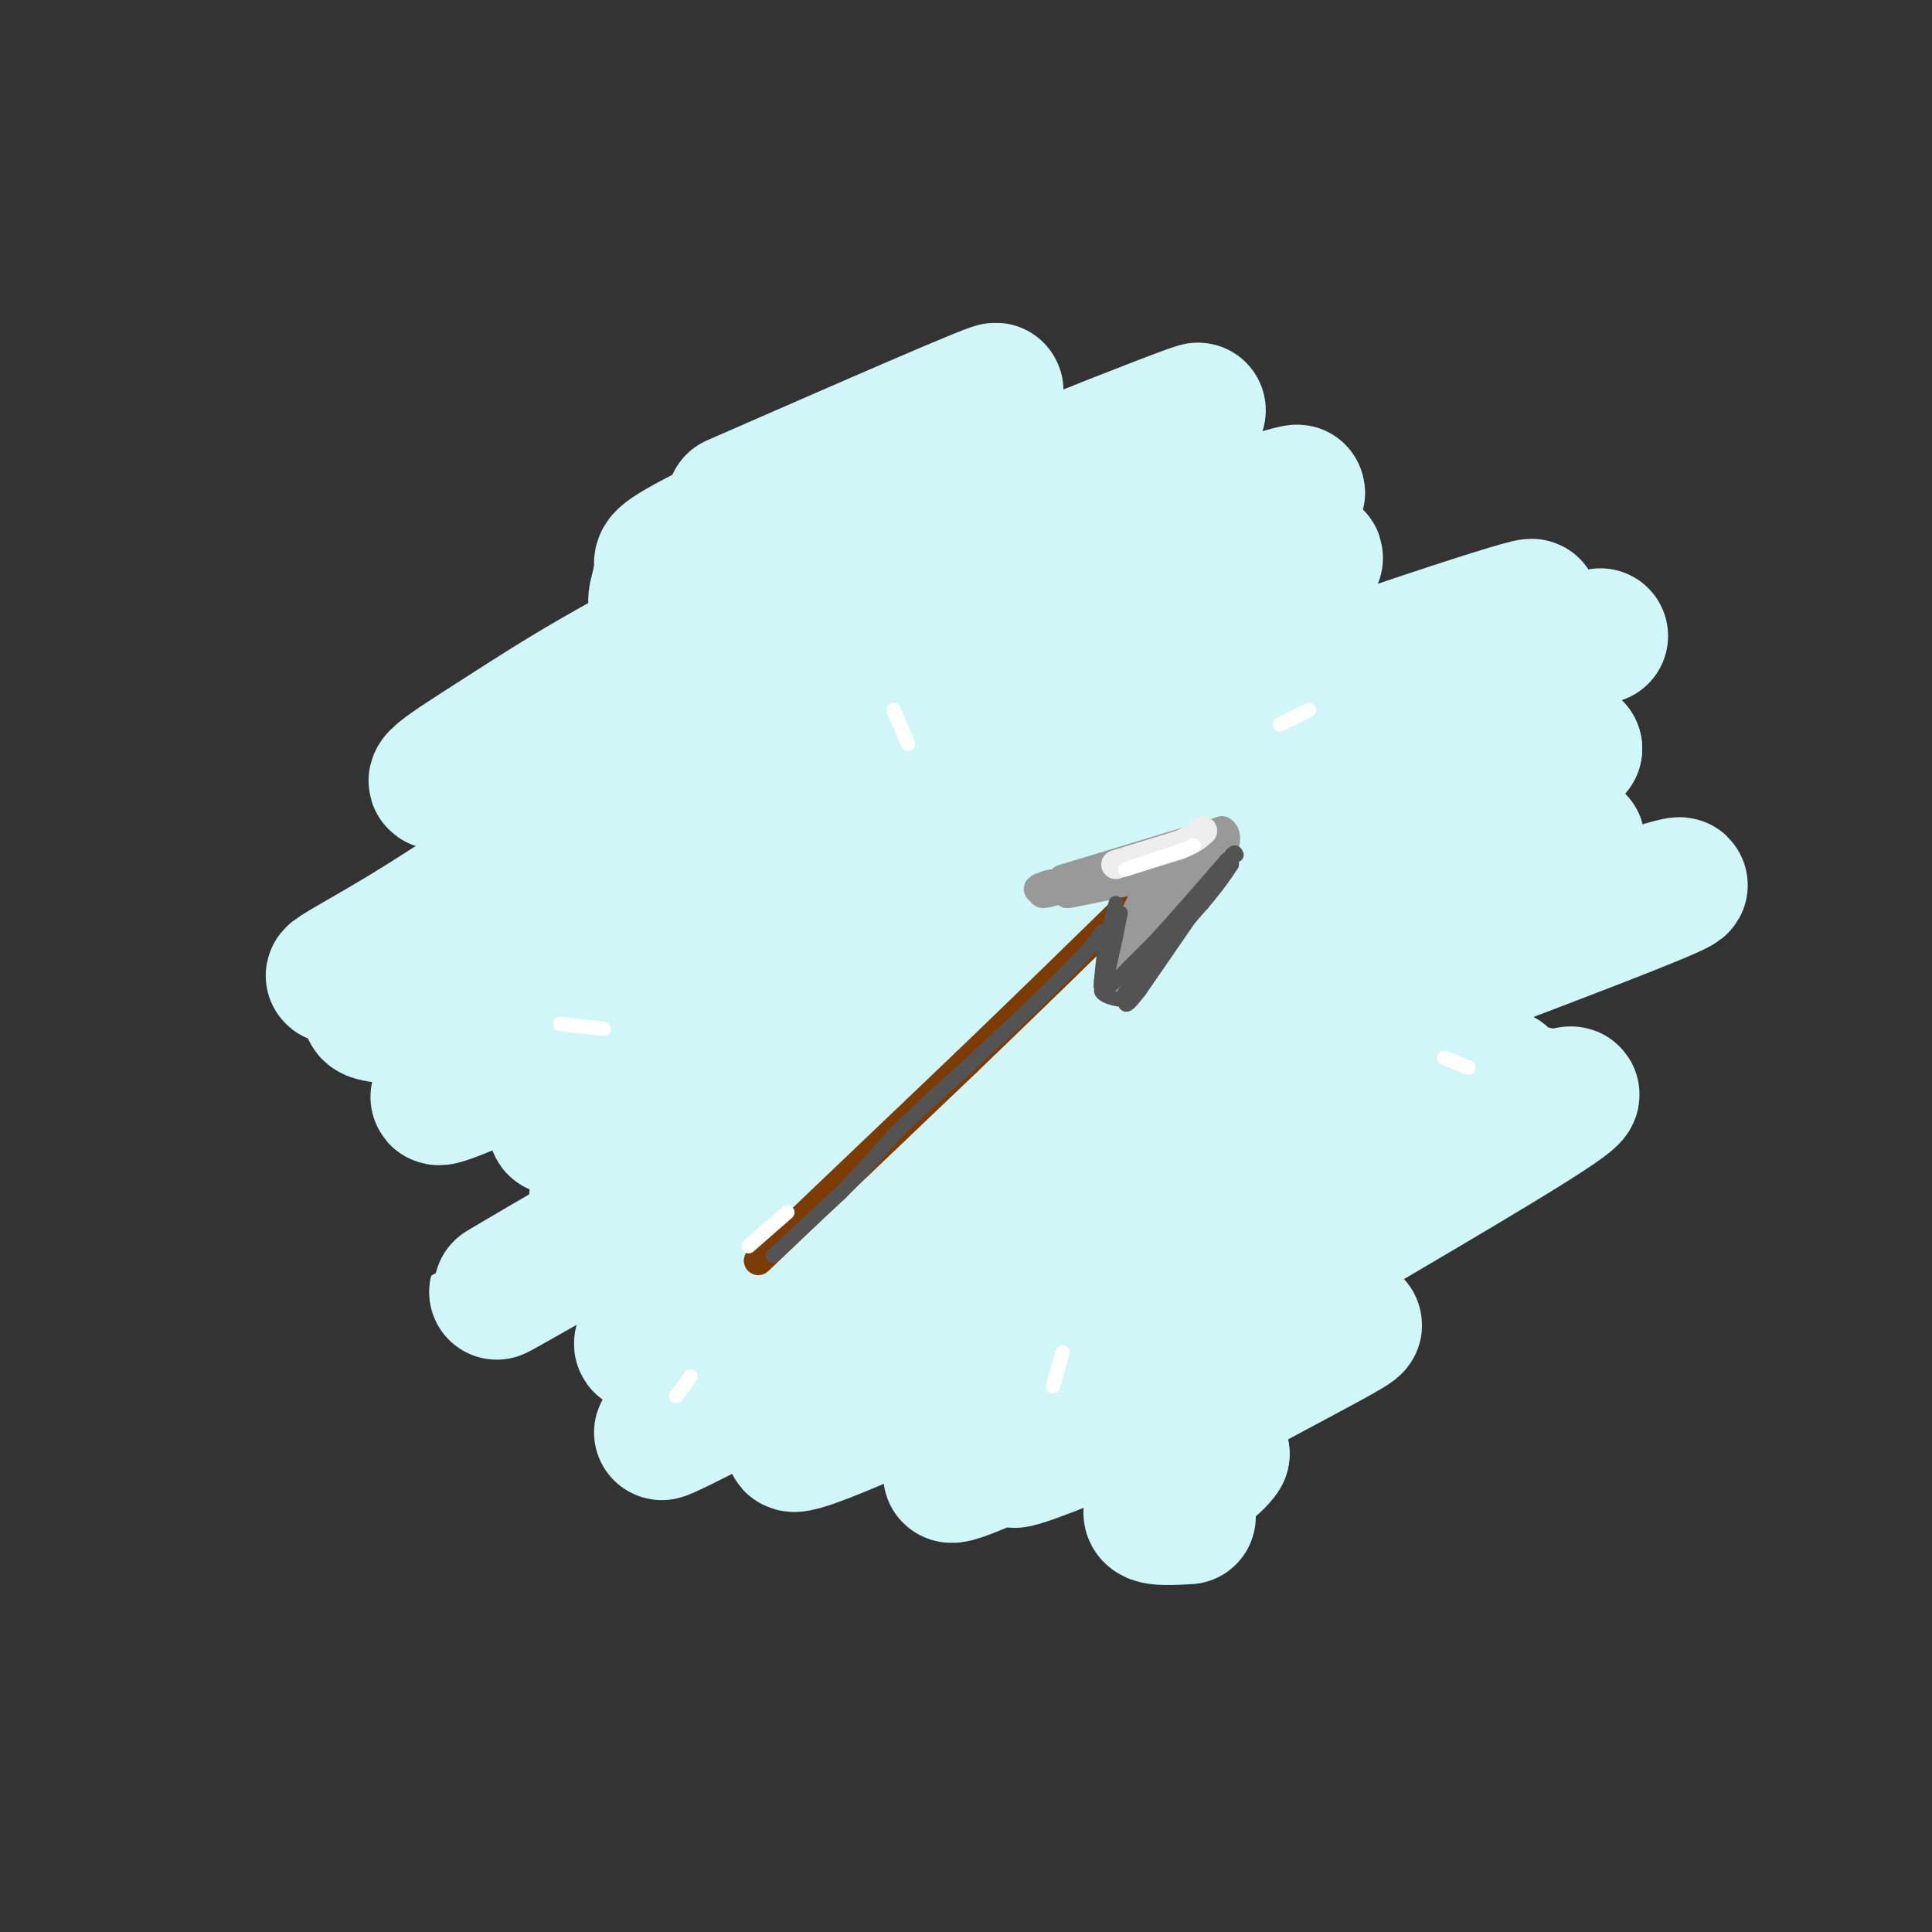 <svg viewBox='0 0 400 400' version='1.1' xmlns='http://www.w3.org/2000/svg' xmlns:xlink='http://www.w3.org/1999/xlink'><rect x="0" y="0" width="400" height="400" fill="#333333" stroke="none"/><g fill='none' stroke='#D0F6F7' stroke-width='28' stroke-linecap='round' stroke-linejoin='round'><path d='M152,104c28.344,-12.396 56.687,-24.791 54,-23c-2.687,1.791 -36.406,17.769 -53,26c-16.594,8.231 -16.065,8.716 -16,10c0.065,1.284 -0.334,3.366 -1,6c-0.666,2.634 -1.600,5.821 26,-4c27.600,-9.821 83.733,-32.648 86,-34c2.267,-1.352 -49.330,18.772 -83,34c-33.670,15.228 -49.411,25.561 -61,33c-11.589,7.439 -19.025,11.982 -9,9c10.025,-2.982 37.513,-13.491 65,-24'/><path d='M160,137c38.197,-13.017 101.189,-33.559 108,-35c6.811,-1.441 -42.559,16.219 -73,28c-30.441,11.781 -41.954,17.683 -58,28c-16.046,10.317 -36.625,25.049 -53,35c-16.375,9.951 -28.545,15.120 15,-3c43.545,-18.120 142.807,-59.528 167,-71c24.193,-11.472 -26.681,6.992 -54,17c-27.319,10.008 -31.083,11.560 -50,22c-18.917,10.440 -52.988,29.767 -70,40c-17.012,10.233 -16.965,11.370 -14,12c2.965,0.630 8.847,0.751 39,-10c30.153,-10.751 84.576,-32.376 139,-54'/><path d='M256,146c40.265,-14.641 71.427,-24.245 58,-19c-13.427,5.245 -71.443,25.338 -101,36c-29.557,10.662 -30.655,11.894 -56,26c-25.345,14.106 -74.937,41.088 -65,38c9.937,-3.088 79.402,-36.245 129,-57c49.598,-20.755 79.330,-29.107 96,-34c16.670,-4.893 20.280,-6.326 4,-1c-16.280,5.326 -52.448,17.411 -91,35c-38.552,17.589 -79.488,40.684 -100,53c-20.512,12.316 -20.599,13.854 4,4c24.599,-9.854 73.886,-31.101 110,-45c36.114,-13.899 59.057,-20.449 82,-27'/><path d='M326,155c-11.330,4.977 -80.654,30.919 -116,45c-35.346,14.081 -36.712,16.299 -52,26c-15.288,9.701 -44.496,26.883 -31,21c13.496,-5.883 69.697,-34.831 114,-55c44.303,-20.169 76.709,-31.557 70,-29c-6.709,2.557 -52.533,19.060 -88,36c-35.467,16.940 -60.577,34.317 -70,43c-9.423,8.683 -3.157,8.672 -4,11c-0.843,2.328 -8.793,6.995 34,-8c42.793,-14.995 136.329,-49.653 159,-59c22.671,-9.347 -25.523,6.615 -58,19c-32.477,12.385 -49.239,21.192 -66,30'/><path d='M218,235c-18.376,9.062 -31.316,16.716 -51,28c-19.684,11.284 -46.113,26.196 -13,11c33.113,-15.196 125.768,-60.501 147,-73c21.232,-12.499 -28.960,7.809 -66,26c-37.040,18.191 -60.930,34.266 -72,42c-11.070,7.734 -9.321,7.127 -14,11c-4.679,3.873 -15.788,12.225 2,3c17.788,-9.225 64.472,-36.027 90,-52c25.528,-15.973 29.900,-21.116 33,-25c3.100,-3.884 4.927,-6.508 -1,-7c-5.927,-0.492 -19.609,1.146 -34,4c-14.391,2.854 -29.490,6.922 -56,20c-26.510,13.078 -64.431,35.165 -76,42c-11.569,6.835 3.216,-1.583 18,-10'/><path d='M125,255c24.117,-12.719 75.408,-39.518 111,-56c35.592,-16.482 55.484,-22.648 53,-21c-2.484,1.648 -27.342,11.110 -71,33c-43.658,21.890 -106.114,56.208 -85,50c21.114,-6.208 125.799,-52.943 168,-73c42.201,-20.057 21.919,-13.438 11,-11c-10.919,2.438 -12.473,0.695 -17,0c-4.527,-0.695 -12.026,-0.341 -36,9c-23.974,9.341 -64.421,27.669 -63,28c1.421,0.331 44.711,-17.334 88,-35'/><path d='M284,179c18.912,-8.011 22.191,-10.539 3,0c-19.191,10.539 -60.854,34.145 -84,49c-23.146,14.855 -27.776,20.959 -44,32c-16.224,11.041 -44.042,27.018 -10,13c34.042,-14.018 129.945,-58.030 132,-56c2.055,2.030 -89.740,50.102 -125,69c-35.260,18.898 -13.987,8.622 4,-1c17.987,-9.622 32.689,-18.591 61,-32c28.311,-13.409 70.232,-31.260 72,-30c1.768,1.260 -36.616,21.630 -75,42'/><path d='M218,265c-21.821,12.948 -38.873,24.317 -35,22c3.873,-2.317 28.673,-18.321 60,-34c31.327,-15.679 69.182,-31.035 68,-30c-1.182,1.035 -41.401,18.461 -82,39c-40.599,20.539 -81.577,44.193 -58,35c23.577,-9.193 111.710,-51.231 138,-65c26.290,-13.769 -9.262,0.732 -40,17c-30.738,16.268 -56.660,34.303 -68,43c-11.340,8.697 -8.097,8.056 8,-1c16.097,-9.056 45.049,-26.528 74,-44'/><path d='M283,247c27.520,-14.848 59.321,-29.967 32,-13c-27.321,16.967 -113.765,66.020 -118,71c-4.235,4.980 73.738,-34.113 79,-37c5.262,-2.887 -62.188,30.432 -66,34c-3.812,3.568 56.012,-22.616 68,-27c11.988,-4.384 -23.861,13.033 -36,21c-12.139,7.967 -0.570,6.483 11,5'/><path d='M253,301c-1.711,3.133 -11.489,8.467 -14,11c-2.511,2.533 2.244,2.267 7,2'/></g>
<g fill='none' stroke='#7C3B02' stroke-width='6' stroke-linecap='round' stroke-linejoin='round'><path d='M157,261c0.000,0.000 43.000,-41.000 43,-41'/><path d='M200,220c12.833,-12.333 23.417,-22.667 34,-33'/></g>
<g fill='none' stroke='#999999' stroke-width='6' stroke-linecap='round' stroke-linejoin='round'><path d='M220,182c0.000,0.000 33.000,-10.000 33,-10'/><path d='M253,172c3.333,2.167 -4.833,12.583 -13,23'/><path d='M240,195c-2.956,5.267 -3.844,6.933 -3,5c0.844,-1.933 3.422,-7.467 6,-13'/><path d='M243,187c2.667,-4.911 6.333,-10.689 6,-12c-0.333,-1.311 -4.667,1.844 -9,5'/><path d='M240,180c-4.667,1.667 -11.833,3.333 -19,5'/><path d='M221,185c0.833,0.000 12.417,-2.500 24,-5'/><path d='M245,180c2.833,-0.167 -2.083,1.917 -7,4'/><path d='M238,184c-2.333,3.167 -4.667,9.083 -7,15'/><path d='M231,199c0.833,-0.667 6.417,-9.833 12,-19'/><path d='M243,180c0.000,0.333 -6.000,10.667 -12,21'/><path d='M231,201c-1.167,3.667 1.917,2.333 5,1'/><path d='M236,202c2.333,-3.500 5.667,-12.750 9,-22'/><path d='M245,180c-1.833,-3.167 -10.917,-0.083 -20,3'/><path d='M225,183c-5.200,1.000 -8.200,2.000 -9,2c-0.800,-0.000 0.600,-1.000 2,-2'/><path d='M218,183c-0.489,-0.089 -2.711,0.689 -3,1c-0.289,0.311 1.356,0.156 3,0'/><path d='M218,184c4.833,-0.833 15.417,-2.917 26,-5'/><path d='M244,179c4.500,-0.833 2.750,-0.417 1,0'/><path d='M245,179c0.167,0.000 0.083,0.000 0,0'/></g>
<g fill='none' stroke='#EEEEEE' stroke-width='6' stroke-linecap='round' stroke-linejoin='round'><path d='M231,179c0.000,0.000 13.000,-4.000 13,-4'/><path d='M244,175c3.000,-1.167 4.000,-2.083 5,-3'/></g>
<g fill='none' stroke='#FFFFFF' stroke-width='3' stroke-linecap='round' stroke-linejoin='round'><path d='M233,180c0.000,0.000 12.000,-4.000 12,-4'/><path d='M245,176c2.333,-0.833 2.167,-0.917 2,-1'/><path d='M155,258c0.000,0.000 8.000,-7.000 8,-7'/><path d='M188,154c0.000,0.000 -3.000,-7.000 -3,-7'/><path d='M265,150c0.000,0.000 6.000,-3.000 6,-3'/><path d='M299,219c0.000,0.000 5.000,2.000 5,2'/><path d='M220,280c0.000,0.000 -2.000,7.000 -2,7'/><path d='M125,213c0.000,0.000 -9.000,-1.000 -9,-1'/><path d='M143,285c0.000,0.000 -3.000,4.000 -3,4'/></g>
<g fill='none' stroke='#535353' stroke-width='3' stroke-linecap='round' stroke-linejoin='round'><path d='M231,187c0.000,0.000 -2.000,8.000 -2,8'/><path d='M229,195c-0.500,2.667 -0.750,5.333 -1,8'/><path d='M228,203c-0.167,1.500 -0.083,1.250 0,1'/><path d='M232,189c0.000,0.000 -1.000,5.000 -1,5'/><path d='M231,194c-0.500,2.333 -1.250,5.667 -2,9'/><path d='M230,204c0.000,0.000 9.000,-9.000 9,-9'/><path d='M239,195c4.000,-4.333 9.500,-10.667 15,-17'/><path d='M254,178c1.167,-1.167 -3.417,4.417 -8,10'/><path d='M246,188c-3.333,4.333 -7.667,10.167 -12,16'/><path d='M234,204c-2.000,2.667 -1.000,1.333 0,0'/><path d='M234,204c2.500,-2.833 8.750,-9.917 15,-17'/><path d='M249,187c3.500,-4.167 4.750,-6.083 6,-8'/><path d='M255,179c0.500,-0.833 -1.250,1.083 -3,3'/><path d='M252,182c-3.167,4.333 -9.583,13.667 -16,23'/><path d='M236,205c-3.167,4.167 -3.083,3.083 -3,2'/><path d='M233,207c-1.889,0.044 -5.111,-0.844 -5,-2c0.111,-1.156 3.556,-2.578 7,-4'/><path d='M235,201c4.000,-3.833 10.500,-11.417 17,-19'/><path d='M252,182c3.333,-4.000 3.167,-4.500 3,-5'/><path d='M255,177c0.667,-0.833 0.833,-0.417 1,0'/><path d='M160,260c0.000,0.000 14.000,-13.000 14,-13'/><path d='M174,247c4.167,-4.167 7.583,-8.083 11,-12'/><path d='M185,235c4.167,-4.167 9.083,-8.583 14,-13'/><path d='M199,222c4.833,-4.500 9.917,-9.250 15,-14'/><path d='M214,208c4.167,-4.000 7.083,-7.000 10,-10'/><path d='M224,198c2.333,-2.500 3.167,-3.750 4,-5'/><path d='M228,193c0.667,-0.667 0.333,0.167 0,1'/></g>
</svg>